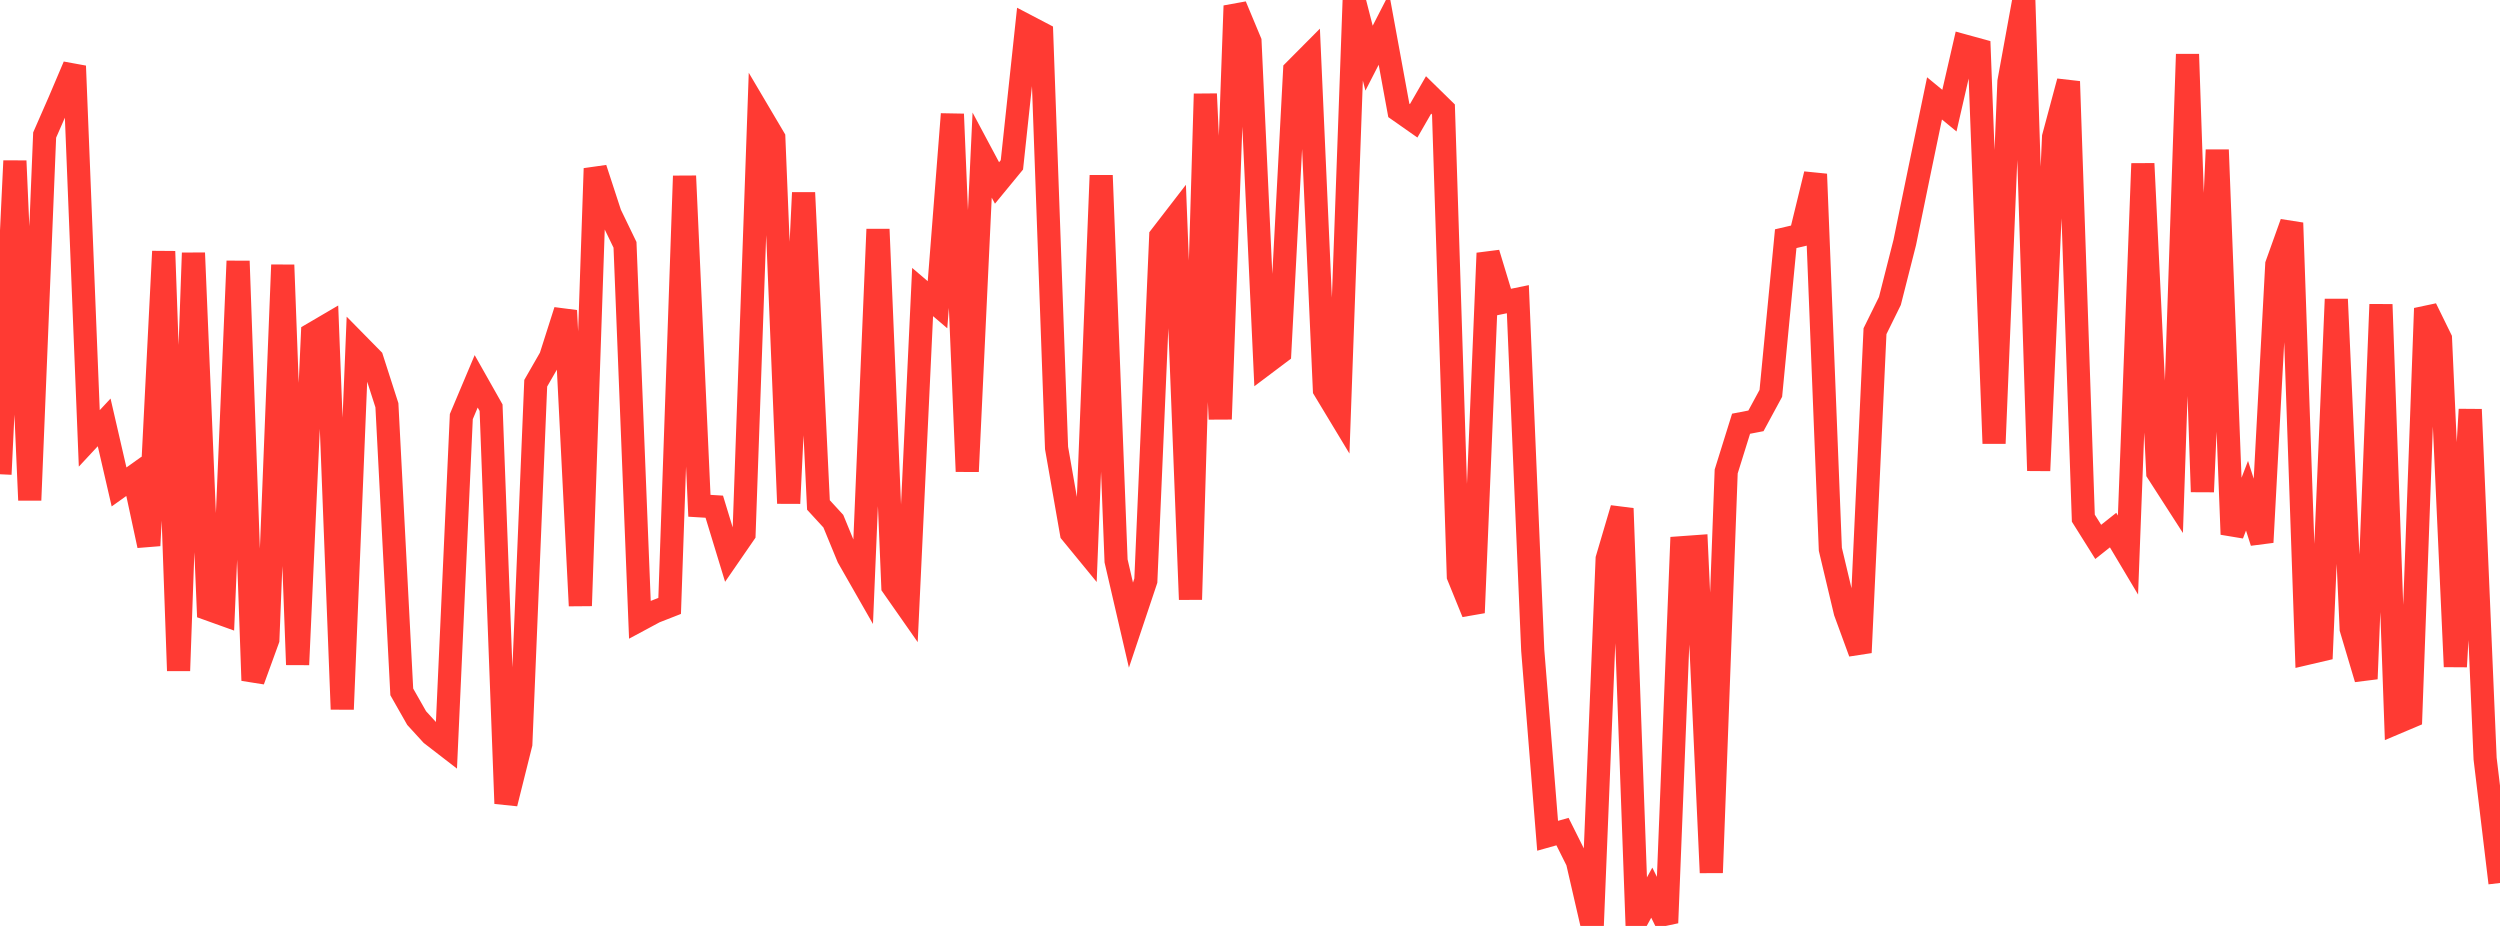 <?xml version="1.0" standalone="no"?>
<!DOCTYPE svg PUBLIC "-//W3C//DTD SVG 1.1//EN" "http://www.w3.org/Graphics/SVG/1.1/DTD/svg11.dtd">

<svg width="135" height="50" viewBox="0 0 135 50" preserveAspectRatio="none" 
  xmlns="http://www.w3.org/2000/svg"
  xmlns:xlink="http://www.w3.org/1999/xlink">


<polyline points="0.0, 25.61 0.804, 8.688 1.607, 27.009 2.411, 7.293 3.214, 5.459 4.018, 3.567 4.821, 23.673 5.625, 22.809 6.429, 26.295 7.232, 25.722 8.036, 29.461 8.839, 13.575 9.643, 36.218 10.446, 13.659 11.25, 32.887 12.054, 33.176 12.857, 14.099 13.661, 36.745 14.464, 34.537 15.268, 14.307 16.071, 35.892 16.875, 18.034 17.679, 17.563 18.482, 38.299 19.286, 18.566 20.089, 19.382 20.893, 21.883 21.696, 37.362 22.5, 38.777 23.304, 39.656 24.107, 40.276 24.911, 22.497 25.714, 20.592 26.518, 22.015 27.321, 43.389 28.125, 40.171 28.929, 20.695 29.732, 19.296 30.536, 16.774 31.339, 32.711 32.143, 9.1 32.946, 11.557 33.75, 13.221 34.554, 33.466 35.357, 33.035 36.161, 32.72 36.964, 9.504 37.768, 27.312 38.571, 27.361 39.375, 29.997 40.179, 28.831 40.982, 6.087 41.786, 7.448 42.589, 27.181 43.393, 10.406 44.196, 27.268 45.0, 28.144 45.804, 30.098 46.607, 31.503 47.411, 12.382 48.214, 31.667 49.018, 32.816 49.821, 15.77 50.625, 16.456 51.429, 6.162 52.232, 25.459 53.036, 8.375 53.839, 9.88 54.643, 8.902 55.446, 1.397 56.25, 1.818 57.054, 24.19 57.857, 28.779 58.661, 29.76 59.464, 9.474 60.268, 30.289 61.071, 33.757 61.875, 31.355 62.679, 12.765 63.482, 11.724 64.286, 32.373 65.089, 5.071 65.893, 22.633 66.696, 0.316 67.5, 2.244 68.304, 19.647 69.107, 19.043 69.911, 3.806 70.714, 2.998 71.518, 21.041 72.321, 22.372 73.125, 0.002 73.929, 3.141 74.732, 1.576 75.536, 5.96 76.339, 6.523 77.143, 5.126 77.946, 5.912 78.75, 31.109 79.554, 33.087 80.357, 13.671 81.161, 16.321 81.964, 16.156 82.768, 35.119 83.571, 45.132 84.375, 44.906 85.179, 46.516 85.982, 50.0 86.786, 30.179 87.589, 27.458 88.393, 49.667 89.196, 48.203 90.0, 49.833 90.804, 29.577 91.607, 29.519 92.411, 47.124 93.214, 25.46 94.018, 22.881 94.821, 22.726 95.625, 21.241 96.429, 12.889 97.232, 12.701 98.036, 9.403 98.839, 29.661 99.643, 33.046 100.446, 35.238 101.25, 17.885 102.054, 16.253 102.857, 13.094 103.661, 9.178 104.464, 5.313 105.268, 5.975 106.071, 2.48 106.875, 2.701 107.679, 23.944 108.482, 4.409 109.286, 0.0 110.089, 25.415 110.893, 7.397 111.696, 4.401 112.5, 27.981 113.304, 29.262 114.107, 28.625 114.911, 29.973 115.714, 8.835 116.518, 25.515 117.321, 26.762 118.125, 2.931 118.929, 26.558 119.732, 8.093 120.536, 28.854 121.339, 26.769 122.143, 29.282 122.946, 14.285 123.75, 12.038 124.554, 35.286 125.357, 35.098 126.161, 16.16 126.964, 33.956 127.768, 36.657 128.571, 16.441 129.375, 39.037 130.179, 38.697 130.982, 16.653 131.786, 18.294 132.589, 35.999 133.393, 22.11 134.196, 40.966 135.0, 47.681" fill="none" stroke="#ff3a33" stroke-width="1.25"/>

</svg>